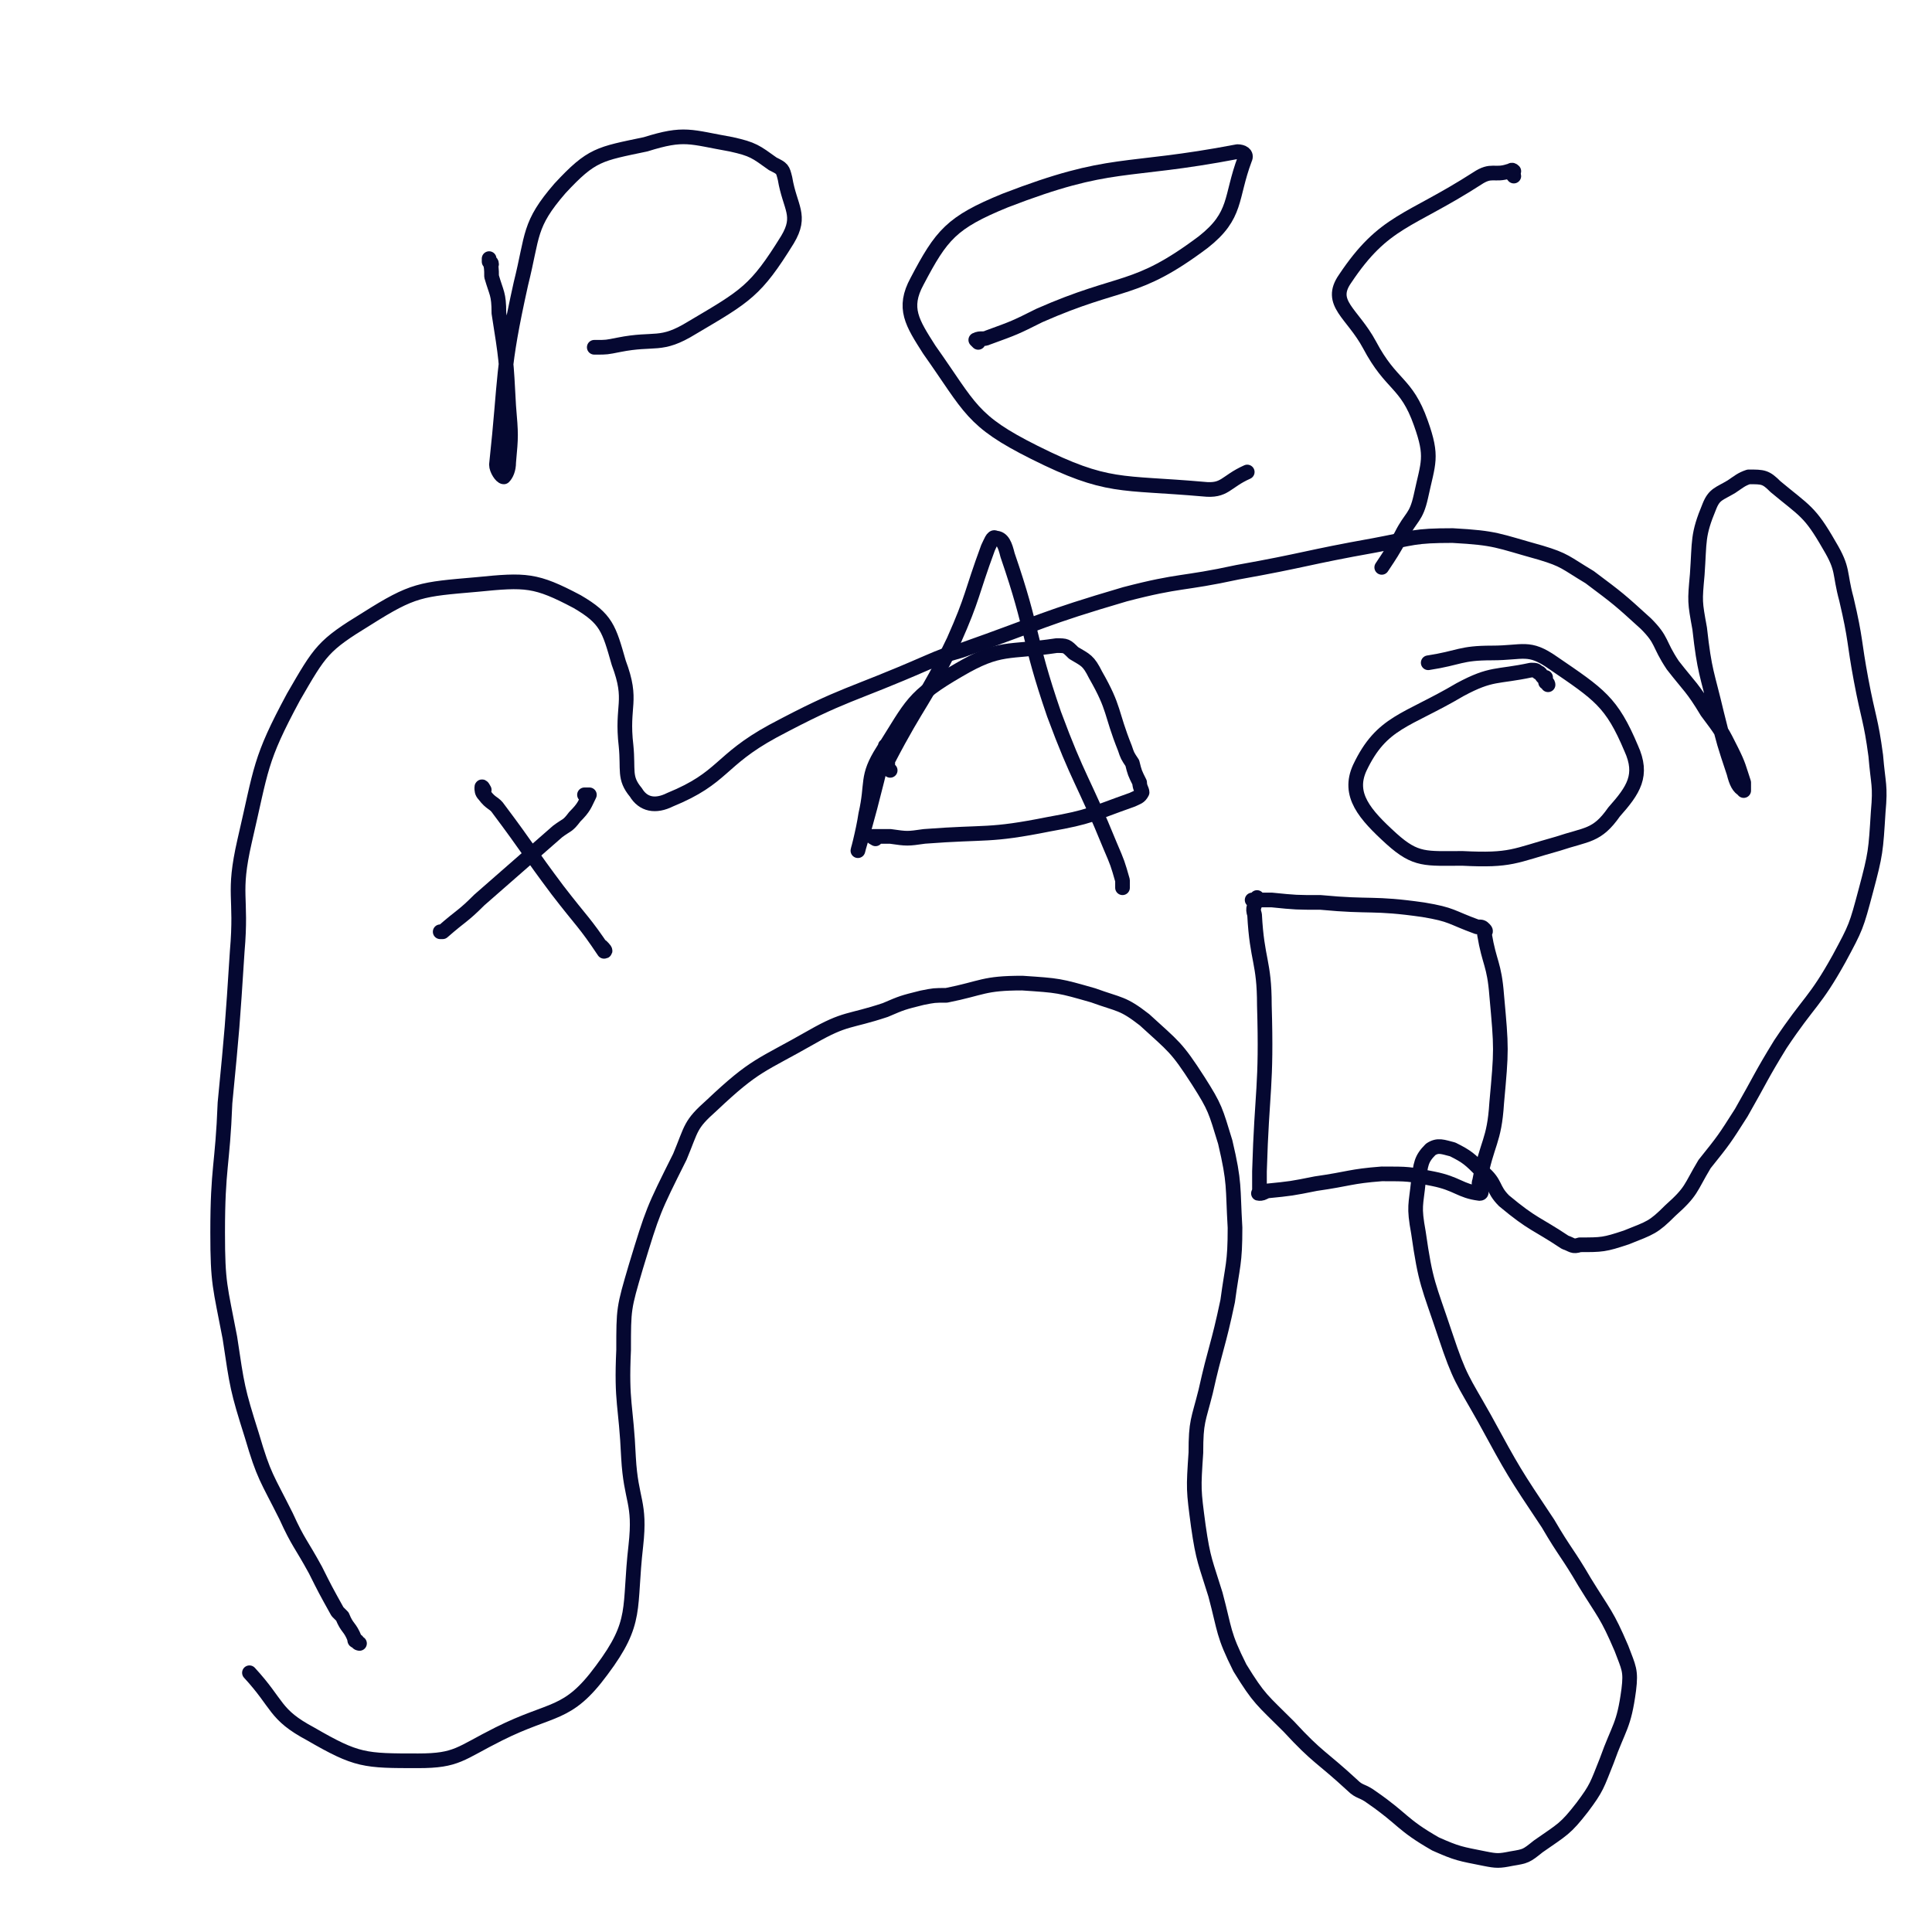 <svg viewBox='0 0 790 790' version='1.1' xmlns='http://www.w3.org/2000/svg' xmlns:xlink='http://www.w3.org/1999/xlink'><g fill='none' stroke='#050831' stroke-width='6' stroke-linecap='round' stroke-linejoin='round'><path d='M147,672c0,0 -1,0 -1,-1 -1,0 -1,0 -1,-1 0,0 0,0 0,0 -2,-5 -3,-4 -5,-9 -1,-1 -1,-1 -2,-2 -5,-9 -5,-9 -9,-17 -6,-11 -7,-11 -12,-22 -8,-16 -9,-16 -14,-33 -6,-19 -6,-20 -9,-40 -4,-21 -5,-22 -5,-43 0,-27 2,-27 3,-53 3,-31 3,-31 5,-62 2,-23 -2,-23 3,-45 7,-30 6,-33 20,-59 11,-19 12,-21 30,-32 19,-12 22,-12 45,-14 20,-2 24,-2 41,7 12,7 13,11 17,25 6,16 1,17 3,34 1,10 -1,13 4,19 3,5 8,6 14,3 22,-9 20,-16 42,-28 30,-16 31,-14 63,-28 7,-3 7,-3 14,-5 34,-12 33,-13 67,-23 23,-6 23,-4 46,-9 28,-5 28,-6 56,-11 16,-3 16,-4 32,-4 18,1 18,2 36,7 10,3 10,4 20,10 12,9 12,9 23,19 7,7 5,8 11,17 7,9 8,9 14,19 6,8 6,8 10,16 3,6 3,7 5,13 0,2 0,4 0,3 -2,-1 -3,-3 -4,-7 -4,-12 -4,-12 -7,-24 -4,-17 -5,-17 -7,-35 -2,-11 -2,-11 -1,-22 1,-14 0,-16 5,-28 2,-5 4,-5 9,-8 3,-2 4,-3 7,-4 6,0 7,0 11,4 12,10 14,10 22,24 6,10 4,11 7,22 4,17 3,17 6,33 3,16 4,16 6,31 1,12 2,12 1,23 -1,16 -1,17 -5,32 -4,15 -4,15 -11,28 -10,18 -12,17 -24,35 -8,13 -8,14 -16,28 -7,11 -7,11 -15,21 -6,10 -5,11 -14,19 -7,7 -8,7 -18,11 -9,3 -10,3 -19,3 -3,1 -3,0 -6,-1 -12,-8 -13,-7 -25,-17 -5,-5 -3,-7 -9,-12 -5,-5 -6,-6 -12,-9 -4,-1 -6,-2 -9,0 -4,4 -4,6 -5,13 -1,10 -2,10 0,21 3,21 4,21 11,42 6,18 7,18 16,34 12,22 12,22 26,43 7,12 8,12 15,24 8,13 9,13 15,27 3,8 4,9 3,17 -2,15 -4,15 -9,29 -4,10 -4,11 -10,19 -7,9 -8,9 -18,16 -5,4 -5,4 -11,5 -5,1 -6,1 -11,0 -10,-2 -11,-2 -20,-6 -14,-8 -13,-10 -26,-19 -4,-3 -5,-2 -8,-5 -13,-12 -14,-11 -26,-24 -11,-11 -12,-11 -20,-24 -7,-14 -6,-15 -10,-30 -4,-13 -5,-14 -7,-28 -2,-15 -2,-15 -1,-30 0,-13 1,-13 4,-25 4,-18 5,-18 9,-37 2,-15 3,-15 3,-30 -1,-17 0,-18 -4,-35 -4,-13 -4,-14 -11,-25 -9,-14 -10,-14 -22,-25 -9,-7 -10,-6 -21,-10 -14,-4 -14,-4 -29,-5 -16,0 -16,2 -31,5 -5,0 -5,0 -10,1 -8,2 -8,2 -15,5 -15,5 -16,3 -30,11 -21,12 -23,11 -41,28 -9,8 -8,9 -13,21 -11,22 -11,22 -18,45 -5,17 -5,17 -5,34 -1,22 1,22 2,44 1,18 5,18 3,36 -3,26 1,31 -14,51 -14,19 -20,15 -42,26 -16,8 -17,11 -33,11 -22,0 -25,0 -44,-11 -15,-8 -13,-12 -25,-25 '/><path d='M240,326c0,0 -1,-1 -1,-1 0,0 2,0 2,0 -2,4 -2,5 -6,9 -3,4 -3,3 -7,6 -16,14 -16,14 -32,28 -7,7 -7,6 -15,13 -1,0 -1,0 -1,0 '/><path d='M198,323c0,0 -1,-2 -1,-1 0,1 0,2 1,3 3,4 4,3 6,6 12,16 12,17 24,33 10,13 11,13 19,25 1,0 0,-1 -1,-2 '/><path d='M633,280c0,0 0,-1 -1,-1 0,-1 0,-1 0,-2 0,0 0,0 -1,0 -1,-1 -1,-2 -2,-2 -1,-1 -1,-1 -3,-1 -14,3 -16,1 -29,8 -22,13 -32,13 -41,32 -5,11 2,19 13,29 10,9 14,8 29,8 20,1 21,-1 39,-6 12,-4 16,-3 23,-13 8,-9 12,-15 7,-26 -8,-19 -13,-22 -32,-35 -10,-7 -12,-4 -25,-4 -13,0 -13,2 -26,4 '/><path d='M358,343c0,0 -2,-1 -1,-1 2,0 3,0 7,0 7,1 7,1 14,0 26,-2 26,0 51,-5 17,-3 17,-4 34,-10 2,-1 3,-1 4,-3 0,-1 -1,-2 -1,-4 -2,-4 -2,-4 -3,-8 -2,-3 -2,-3 -3,-6 -6,-15 -4,-16 -12,-30 -3,-6 -4,-6 -9,-9 -3,-3 -3,-3 -7,-3 -20,3 -23,0 -40,10 -19,11 -19,14 -31,33 -7,11 -4,13 -7,26 -1,7 -4,18 -3,14 3,-10 6,-21 11,-42 '/><path d='M364,315c0,0 -1,-1 -1,-1 0,-2 0,-2 0,-3 13,-25 15,-24 27,-49 8,-18 7,-19 14,-38 1,-2 2,-5 3,-4 3,0 4,3 5,7 11,32 8,33 19,65 10,27 12,27 23,54 3,7 3,7 5,14 0,2 0,2 0,3 '/><path d='M513,369c0,0 -1,-1 -1,-1 3,0 4,0 8,0 10,1 10,1 20,1 21,2 21,0 42,3 12,2 11,3 22,7 2,0 2,0 3,1 1,1 0,1 0,2 2,12 4,12 5,25 2,22 2,22 0,44 -1,16 -4,16 -7,32 -1,2 2,5 0,5 -8,-1 -9,-4 -19,-6 -10,-2 -10,-2 -21,-2 -13,1 -13,2 -27,4 -10,2 -10,2 -20,3 -2,1 -2,1 -3,1 -1,0 0,0 0,-1 0,-4 0,-4 0,-8 1,-34 3,-34 2,-68 0,-18 -3,-18 -4,-37 -1,-3 0,-3 1,-7 '/><path d='M201,108c0,-1 -1,-1 -1,-1 0,-1 0,-2 0,-1 1,3 1,4 1,7 2,7 3,7 3,15 3,19 3,19 4,38 1,12 1,12 0,23 0,3 -1,5 -2,6 -1,0 -3,-3 -3,-5 4,-37 2,-38 10,-74 5,-20 3,-24 16,-39 13,-14 16,-14 35,-18 16,-5 18,-3 35,0 9,2 10,3 17,8 4,2 4,2 5,6 2,12 7,15 1,25 -13,21 -17,23 -39,36 -13,8 -15,4 -30,7 -5,1 -5,1 -9,1 0,0 0,0 -1,0 '/><path d='M400,140c0,0 -1,-1 -1,-1 2,-1 3,0 5,-1 11,-4 11,-4 21,-9 34,-15 39,-9 67,-30 14,-11 11,-18 17,-34 1,-2 -1,-3 -3,-3 -47,9 -51,3 -95,20 -22,9 -26,14 -36,33 -6,11 -2,17 5,28 17,24 17,29 43,42 30,15 35,12 69,15 9,1 9,-3 18,-7 '/><path d='M619,72c0,-1 -1,-1 -1,-1 0,-1 1,-1 1,-1 -1,-1 -1,0 -2,0 -6,2 -7,-1 -13,3 -28,18 -38,17 -54,41 -7,10 3,14 10,27 9,17 15,15 21,32 5,14 3,16 0,30 -2,9 -4,8 -8,16 -4,7 -4,7 -8,13 '/></g>
</svg>